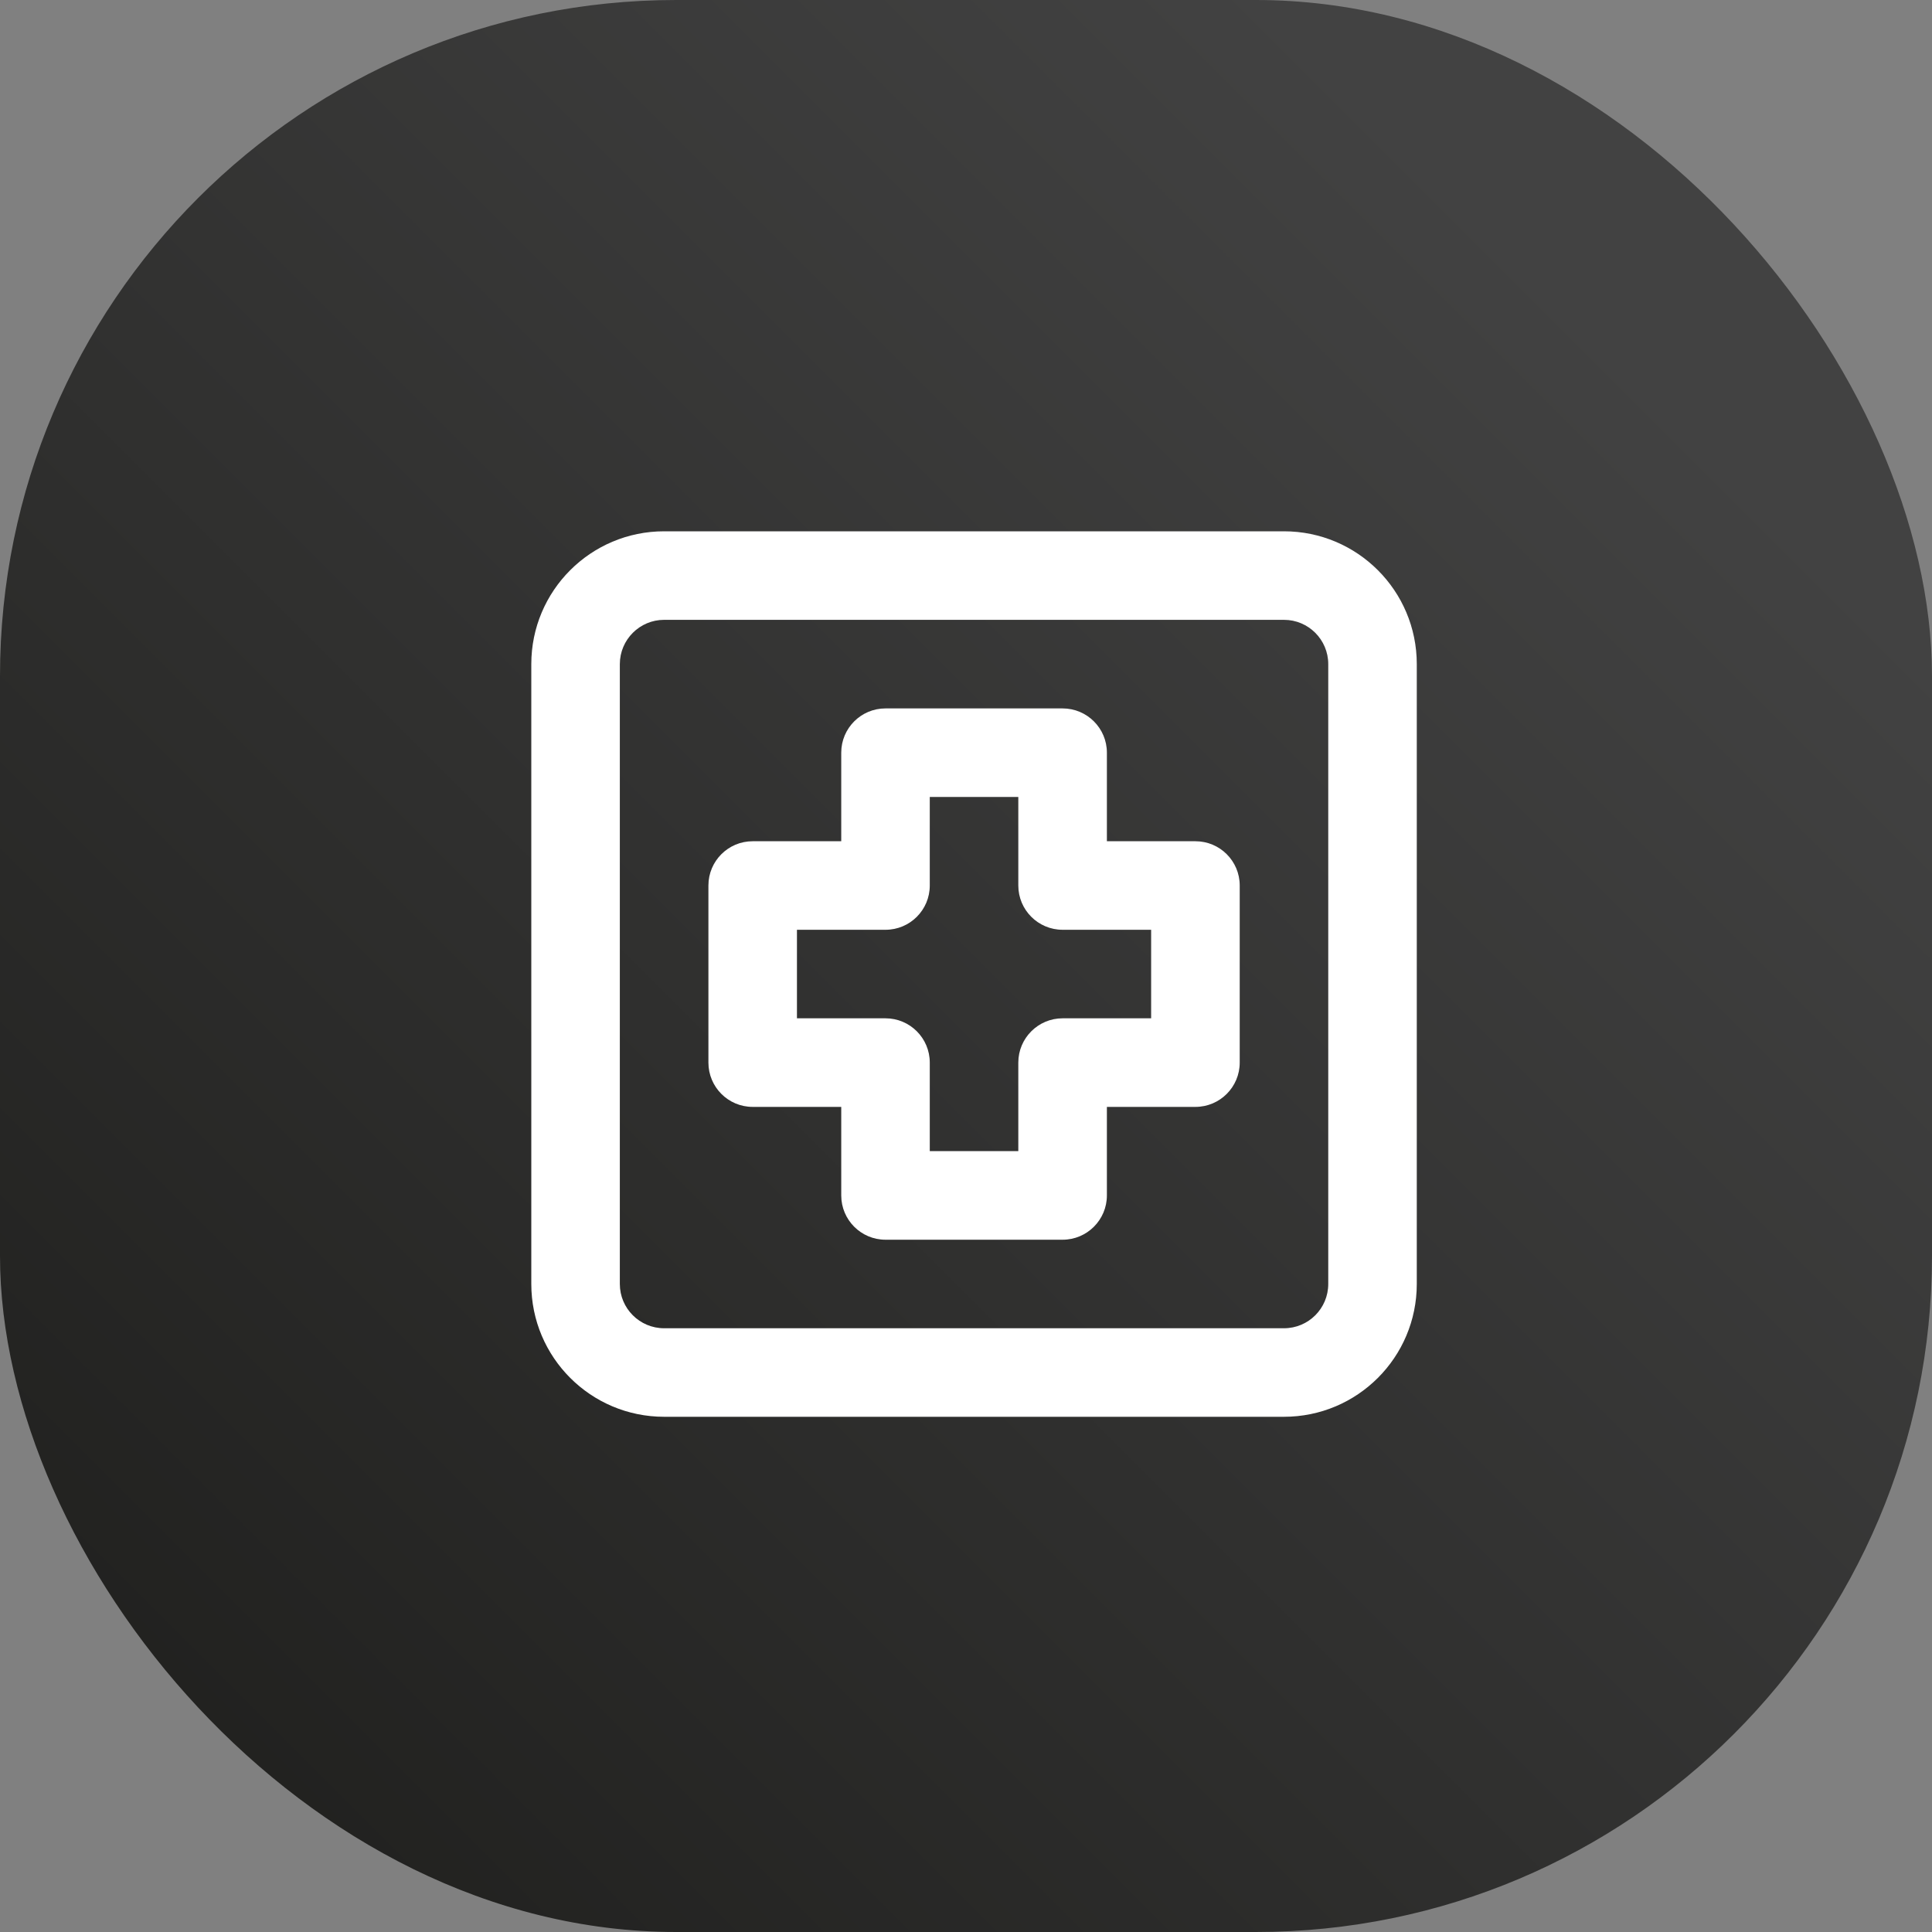 <svg width="40" height="40" viewBox="0 0 40 40" fill="none" xmlns="http://www.w3.org/2000/svg">
<rect x="0" y="0" width="40" height="40" fill="#808080" stroke="none"/>
<rect width="40" height="40" rx="14" fill="url(#paint0_linear_2_2317)"/>
<path fill-rule="evenodd" clip-rule="evenodd" d="M13.75 11H26.583C28.102 11 29.333 12.231 29.333 13.75V26.583C29.333 28.102 28.102 29.333 26.583 29.333H13.75C12.231 29.333 11 28.102 11 26.583V13.75C11 12.231 12.231 11 13.75 11ZM26.583 27.5C27.09 27.5 27.5 27.09 27.5 26.583V13.75C27.5 13.244 27.09 12.833 26.583 12.833H13.75C13.244 12.833 12.833 13.244 12.833 13.75V26.583C12.833 27.09 13.244 27.5 13.75 27.5H26.583ZM24.75 17.417H22.917V15.583C22.917 15.077 22.506 14.667 22 14.667H18.333C17.827 14.667 17.417 15.077 17.417 15.583V17.417H15.583C15.077 17.417 14.667 17.827 14.667 18.333V22C14.667 22.506 15.077 22.917 15.583 22.917H17.417V24.75C17.417 25.256 17.827 25.667 18.333 25.667H22C22.506 25.667 22.917 25.256 22.917 24.75V22.917H24.75C25.256 22.917 25.667 22.506 25.667 22V18.333C25.667 17.827 25.256 17.417 24.75 17.417ZM21.083 22C21.083 21.494 21.494 21.083 22 21.083H23.833V19.25H22C21.494 19.25 21.083 18.84 21.083 18.333V16.5H19.25V18.333C19.25 18.84 18.84 19.25 18.333 19.25H16.5V21.083H18.333C18.84 21.083 19.25 21.494 19.25 22V23.833H21.083V22Z" fill="white"/>
<defs>
<linearGradient id="paint0_linear_2_2317" x1="0" y1="40" x2="40" y2="0" gradientUnits="userSpaceOnUse">
<stop stop-color="#1D1D1B"/>
<stop offset="0.83" stop-color="#424242"/>
</linearGradient>
</defs>
</svg>
